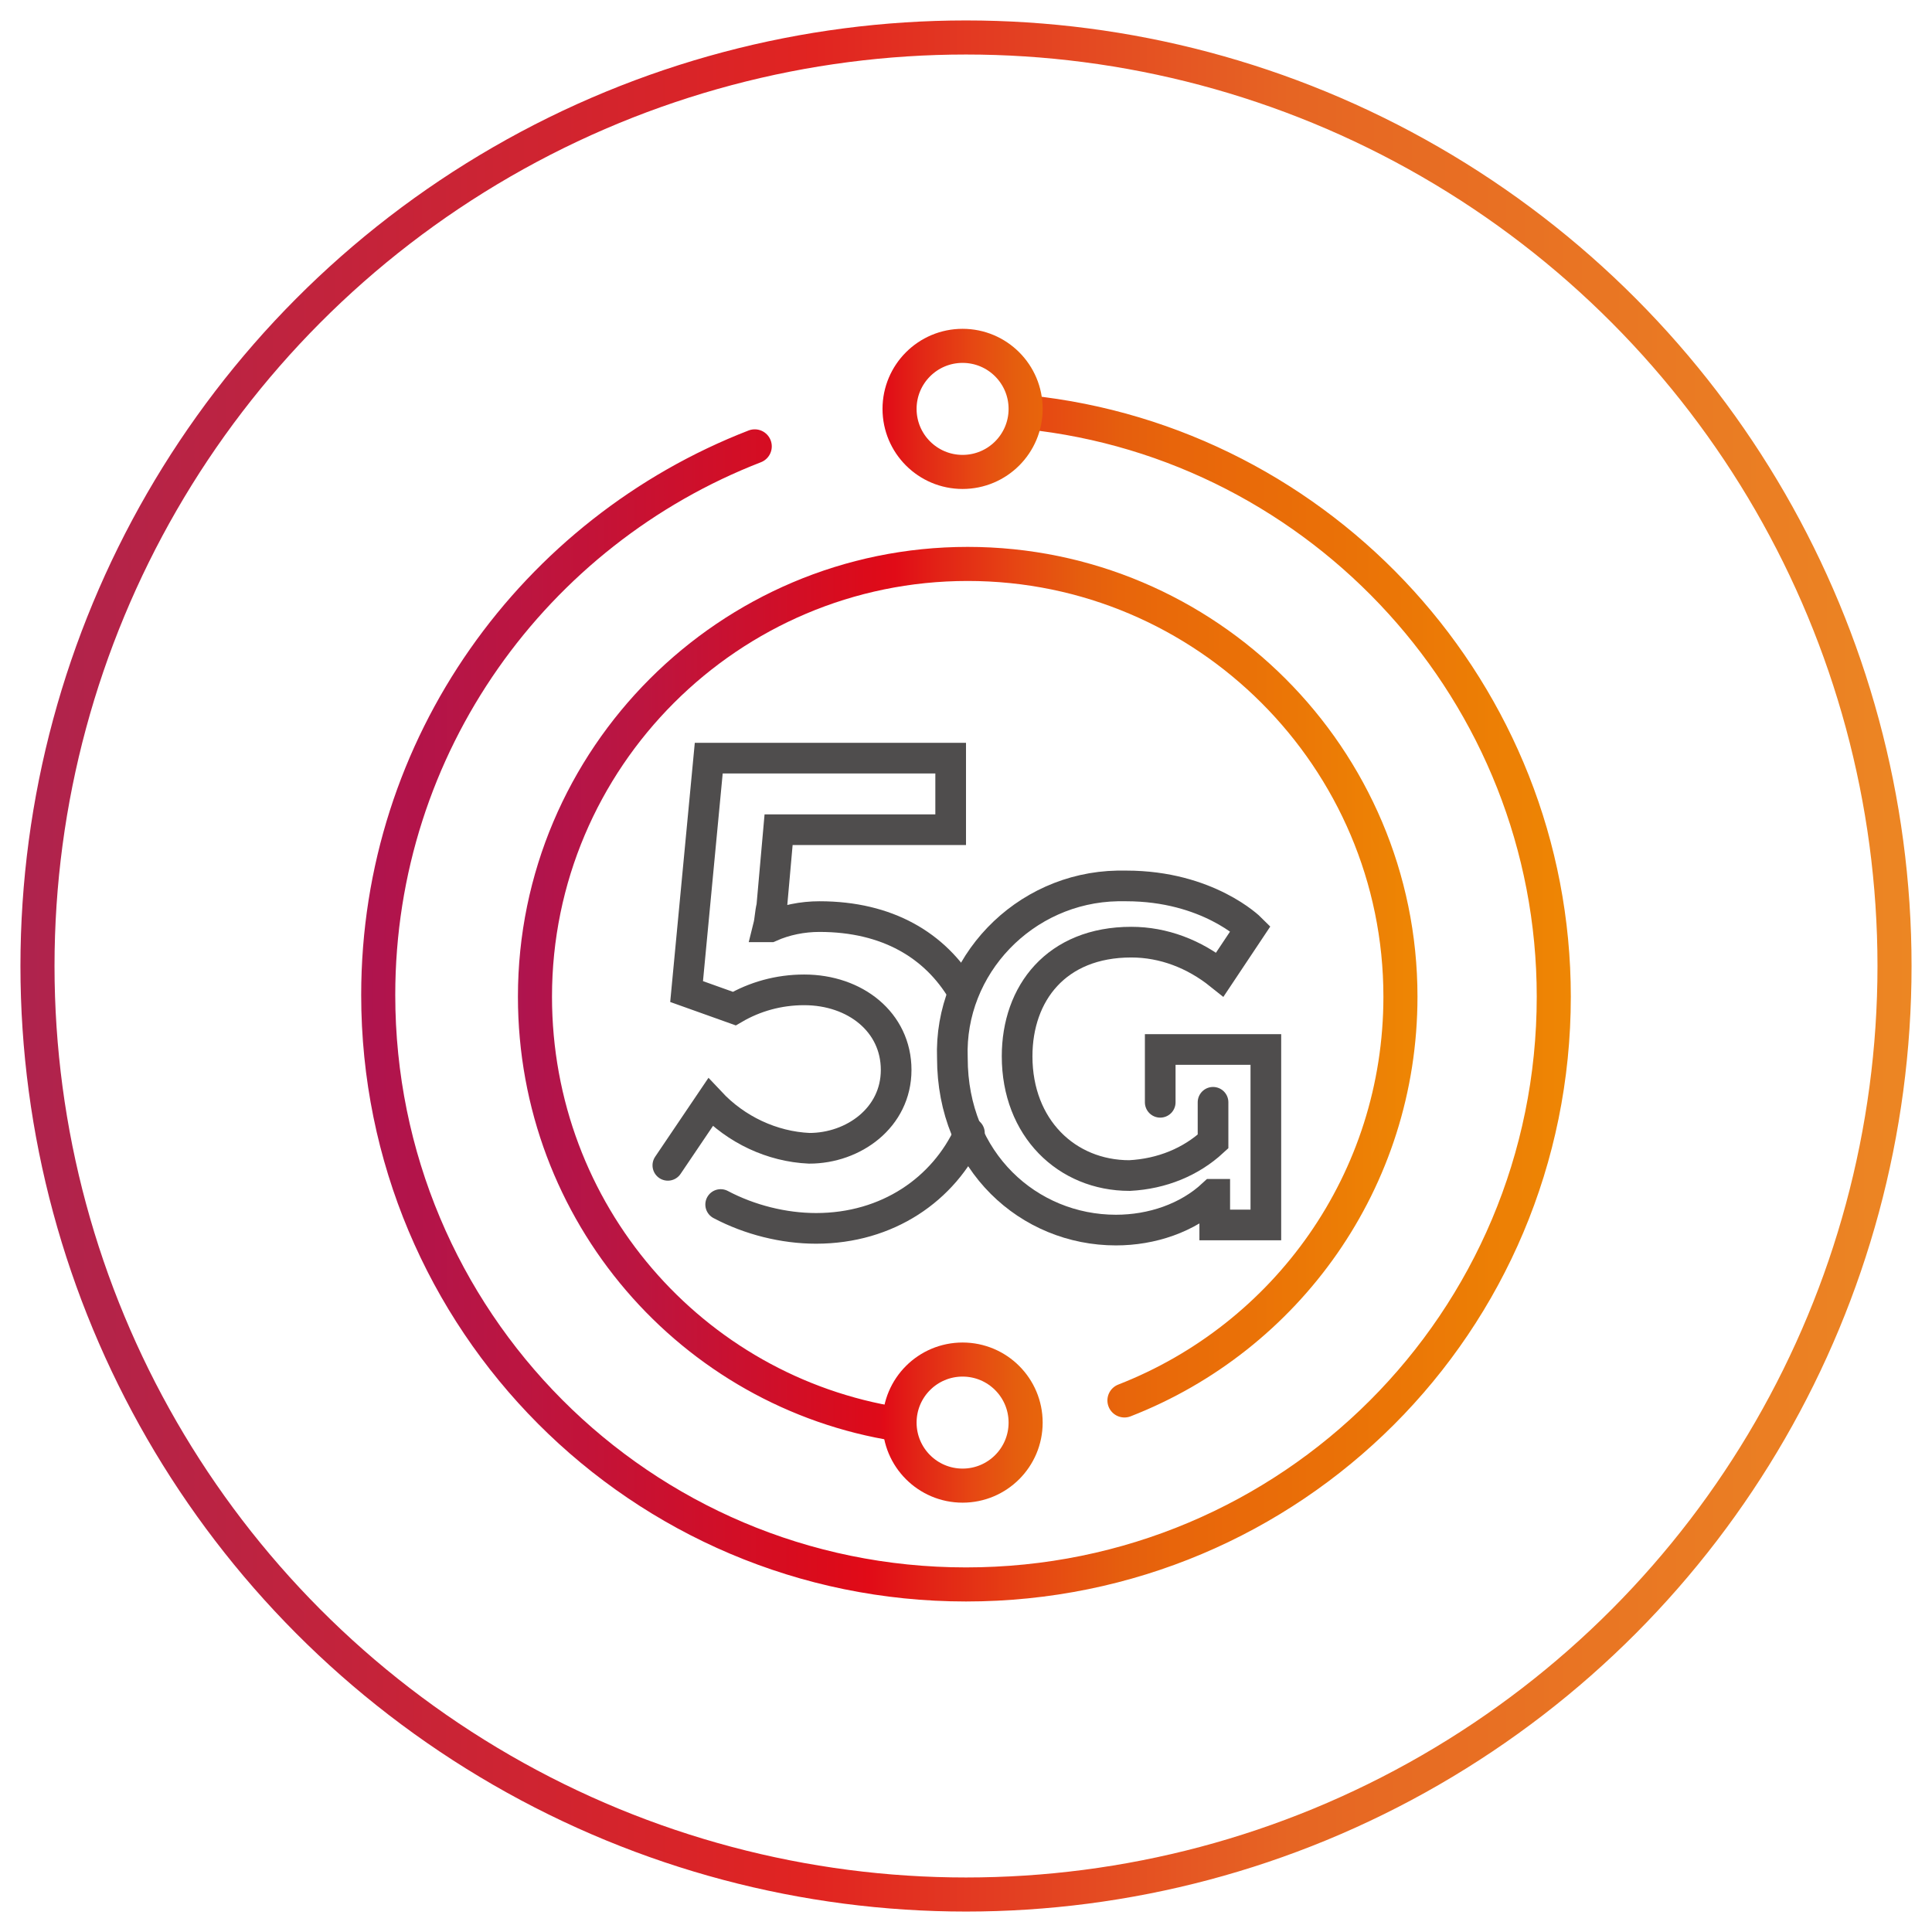 <?xml version="1.0" encoding="UTF-8"?>
<!-- Generator: Adobe Illustrator 26.5.1, SVG Export Plug-In . SVG Version: 6.00 Build 0)  -->
<svg xmlns="http://www.w3.org/2000/svg" xmlns:xlink="http://www.w3.org/1999/xlink" version="1.1" id="Layer_1" x="0px" y="0px" viewBox="0 0 113.4 113.4" style="enable-background:new 0 0 113.4 113.4;" xml:space="preserve">
<style type="text/css">
	.st0{fill:none;stroke:url(#SVGID_1_);stroke-width:2;stroke-linecap:round;stroke-linejoin:round;}
	.st1{fill:none;stroke:#4F4D4D;stroke-width:1.8;stroke-linecap:round;stroke-miterlimit:10;}
	
		.st2{fill:none;stroke:url(#SVGID_00000111178804709614784020000014991062756081609361_);stroke-width:2;stroke-linecap:round;stroke-miterlimit:10;}
	.st3{fill:none;stroke:url(#SVGID_00000050648216027587364810000001587624047036817588_);stroke-width:2;stroke-miterlimit:10;}
	
		.st4{fill:none;stroke:url(#SVGID_00000110468086637118510420000009576742089438767757_);stroke-width:2;stroke-linecap:round;stroke-miterlimit:10;}
	.st5{fill:none;stroke:url(#SVGID_00000181806962855847011000000011190426380129712029_);stroke-width:2;stroke-miterlimit:10;}
</style>
<linearGradient id="SVGID_1_" gradientUnits="userSpaceOnUse" x1="1.2" y1="929.078" x2="112.2" y2="929.078" gradientTransform="matrix(1 0 0 1 0 -872.378)">
	<stop offset="0" style="stop-color:#AF234D"></stop>
	<stop offset="4.700000e-03" style="stop-color:#AF234D"></stop>
	<stop offset="0.42" style="stop-color:#E12421"></stop>
	<stop offset="0.671" style="stop-color:#E66523"></stop>
	<stop offset="1" style="stop-color:#EC8623"></stop>
</linearGradient>
<circle class="st0" cx="56.7" cy="56.7" r="54.5"></circle>
<g>
	<g>
		<path class="st1" d="M47.9,72.1c-1.9,0-3.9-0.5-5.6-1.4 M56.9,66.5c-1.5,3.3-4.8,5.6-9,5.6 M39.2,68.4l2.5-3.7    c1.5,1.6,3.6,2.6,5.8,2.7c2.6,0,5.1-1.8,5.1-4.6s-2.4-4.7-5.4-4.7c-1.5,0-2.9,0.4-4.1,1.1l-2.8-1l1.3-13.7h14.2v4.2H45.7l-0.4,4.5    c-0.1,0.4-0.1,0.8-0.2,1.2h0.1c0.9-0.4,1.9-0.6,2.9-0.6c4,0,6.8,1.7,8.4,4.4"></path>
		<path class="st1" d="M68.1,64.7v-3.1h6.2v10.3h-3v-1c0-0.4,0-0.8,0-0.8h-0.1c-1.5,1.4-3.6,2.1-5.7,2.1c-5.1,0-9.6-4-9.6-10.1    c-0.2-5.4,4.2-10,9.7-10.1c0.2,0,0.3,0,0.5,0c4.8,0,7.3,2.5,7.3,2.5l-1.8,2.7c-1.5-1.2-3.3-1.9-5.2-1.9c-4.4,0-6.7,3-6.7,6.7    c0,4.2,2.9,7,6.6,7c1.9-0.1,3.6-0.8,4.9-2v-2.3"></path>
	</g>
	
		<linearGradient id="SVGID_00000081628557534880593880000003419317728054785664_" gradientUnits="userSpaceOnUse" x1="21.211" y1="556.604" x2="92.189" y2="556.604" gradientTransform="matrix(1 0 0 1 0 -498)">
		<stop offset="0" style="stop-color:#B01A4E"></stop>
		<stop offset="4.727270e-03" style="stop-color:#AF144E"></stop>
		<stop offset="0.137" style="stop-color:#BC1540"></stop>
		<stop offset="0.389" style="stop-color:#DC0B1A"></stop>
		<stop offset="0.42" style="stop-color:#E10B17"></stop>
		<stop offset="0.474" style="stop-color:#E22516"></stop>
		<stop offset="0.559" style="stop-color:#E64713"></stop>
		<stop offset="0.628" style="stop-color:#E55E0E"></stop>
		<stop offset="0.671" style="stop-color:#E8650B"></stop>
		<stop offset="0.81" style="stop-color:#EA7107"></stop>
		<stop offset="1" style="stop-color:#EE8604"></stop>
	</linearGradient>
	
		<path style="fill:none;stroke:url(#SVGID_00000081628557534880593880000003419317728054785664_);stroke-width:2;stroke-linecap:round;stroke-miterlimit:10;" d="   M60.3,24.2C77.6,26,91.2,40.7,91.2,58.5C91.2,77.6,75.8,93,56.7,93S22.2,77.5,22.2,58.4c0-14.7,9.2-27.2,22.1-32.2"></path>
	
		<linearGradient id="SVGID_00000018210192280717773080000000766216834219333268_" gradientUnits="userSpaceOnUse" x1="51.884" y1="522.041" x2="61.252" y2="522.041" gradientTransform="matrix(1 0 0 1 0 -498)">
		<stop offset="0" style="stop-color:#E10B17"></stop>
		<stop offset="0.215" style="stop-color:#E22516"></stop>
		<stop offset="0.553" style="stop-color:#E64713"></stop>
		<stop offset="0.827" style="stop-color:#E55E0E"></stop>
		<stop offset="1" style="stop-color:#E8650B"></stop>
	</linearGradient>
	
		<circle style="fill:none;stroke:url(#SVGID_00000018210192280717773080000000766216834219333268_);stroke-width:2;stroke-miterlimit:10;" cx="56.5" cy="24" r="3.7"></circle>
	
		<linearGradient id="SVGID_00000089554079488653056020000016750565738728839062_" gradientUnits="userSpaceOnUse" x1="-1309.581" y1="-643.698" x2="-1362.323" y2="-643.698" gradientTransform="matrix(-1 0 0 -1 -1279.205 -585.331)">
		<stop offset="0" style="stop-color:#B01A4E"></stop>
		<stop offset="4.727270e-03" style="stop-color:#AF144E"></stop>
		<stop offset="0.137" style="stop-color:#BC1540"></stop>
		<stop offset="0.389" style="stop-color:#DC0B1A"></stop>
		<stop offset="0.42" style="stop-color:#E10B17"></stop>
		<stop offset="0.474" style="stop-color:#E22516"></stop>
		<stop offset="0.559" style="stop-color:#E64713"></stop>
		<stop offset="0.628" style="stop-color:#E55E0E"></stop>
		<stop offset="0.671" style="stop-color:#E8650B"></stop>
		<stop offset="0.81" style="stop-color:#EA7107"></stop>
		<stop offset="1" style="stop-color:#EE8604"></stop>
	</linearGradient>
	
		<path style="fill:none;stroke:url(#SVGID_00000089554079488653056020000016750565738728839062_);stroke-width:2;stroke-linecap:round;stroke-miterlimit:10;" d="   M52.7,83.6c-12.1-1.9-21.3-12.4-21.3-25.1c0-14,11.4-25.4,25.4-25.4s25.4,11.4,25.4,25.4c0,10.8-6.7,20-16.2,23.7"></path>
	
		<linearGradient id="SVGID_00000060750706934975116160000005960995425373949370_" gradientUnits="userSpaceOnUse" x1="-1331.089" y1="-668.85" x2="-1340.457" y2="-668.85" gradientTransform="matrix(-1 0 0 -1 -1279.205 -585.331)">
		<stop offset="0" style="stop-color:#E10B17"></stop>
		<stop offset="0.215" style="stop-color:#E22516"></stop>
		<stop offset="0.553" style="stop-color:#E64713"></stop>
		<stop offset="0.827" style="stop-color:#E55E0E"></stop>
		<stop offset="1" style="stop-color:#E8650B"></stop>
	</linearGradient>
	
		<circle style="fill:none;stroke:url(#SVGID_00000060750706934975116160000005960995425373949370_);stroke-width:2;stroke-miterlimit:10;" cx="56.5" cy="83.5" r="3.7"></circle>
</g>
</svg>
